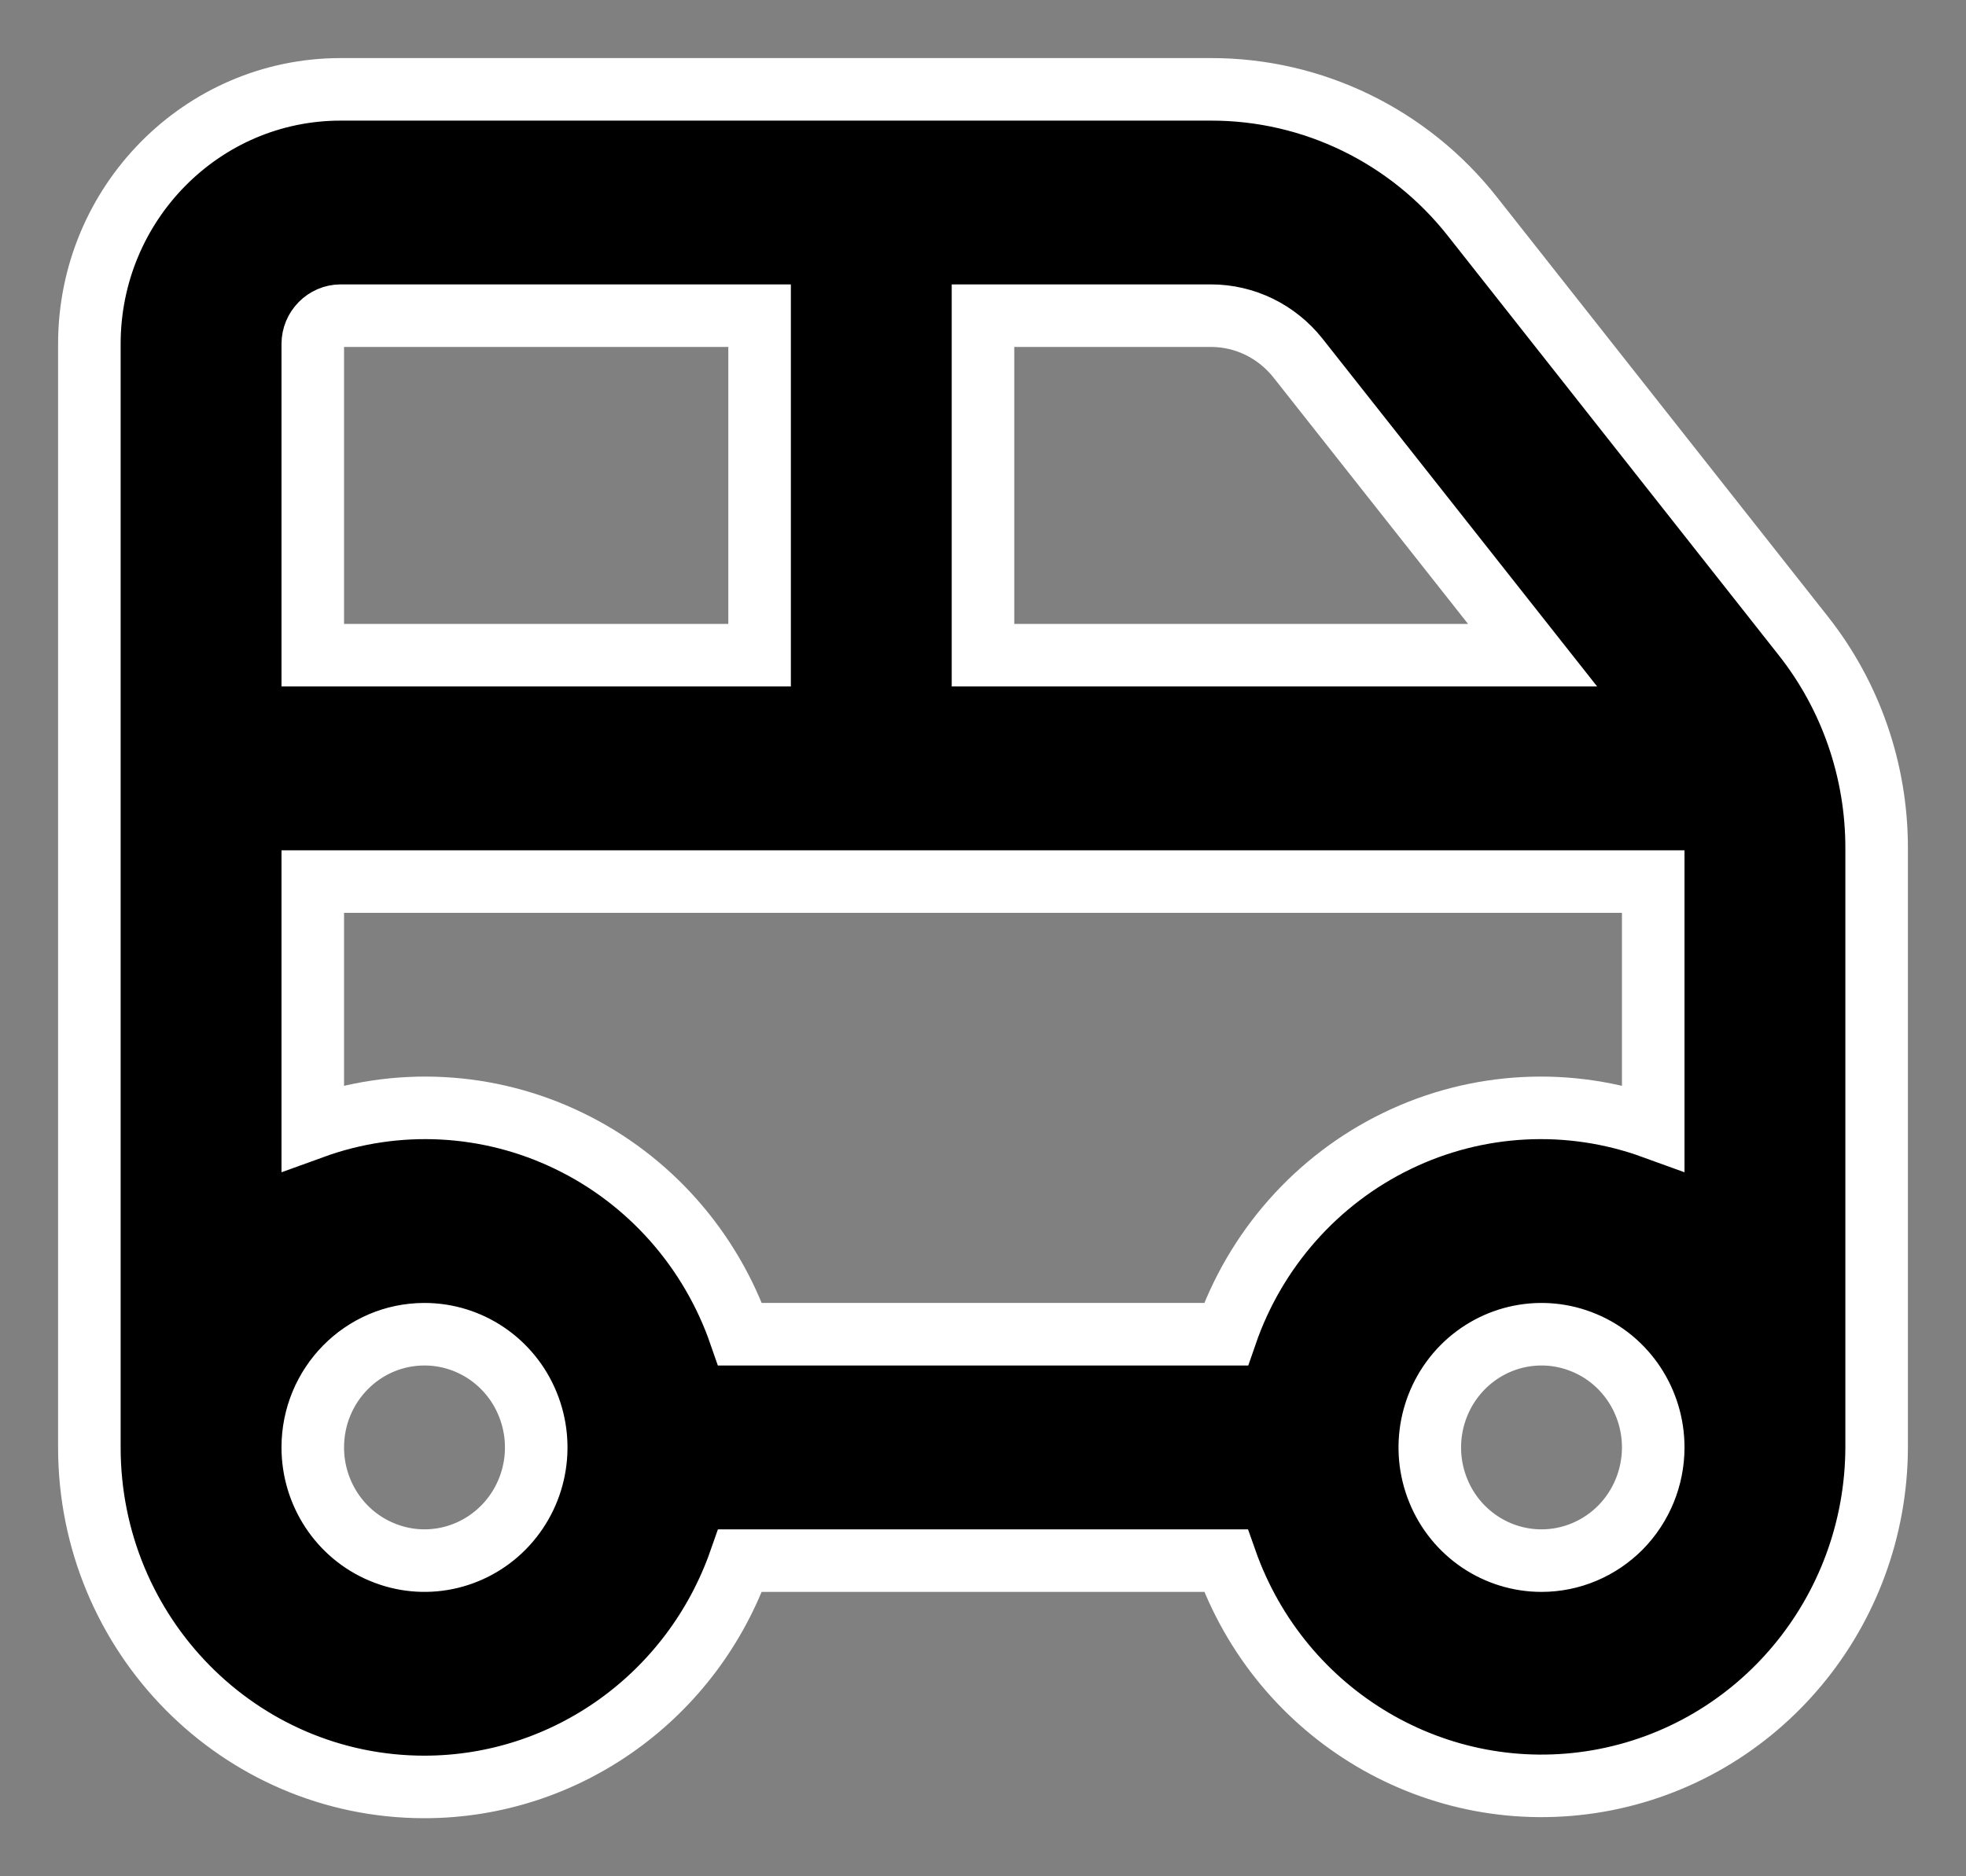 <?xml version="1.0" encoding="UTF-8"?>
<svg width="22px" height="21px" viewBox="0 0 22 21" version="1.1" xmlns="http://www.w3.org/2000/svg" xmlns:xlink="http://www.w3.org/1999/xlink">
    <rect x="0" y="0" width="22" height="21" fill="#808080" stroke="none"/>
    <title>Fill 1</title>
    <g id="Profile" stroke="none" stroke-width="1" fill="none" fill-rule="evenodd">
        <g id="Profile-Information" transform="translate(-38, -1085)" fill="#000000" stroke="#FFFFFF" stroke-width="0.7">
            <path d="M42.75,1105 C44.338,1104.999 45.752,1103.983 46.282,1102.467 L51.718,1102.467 C52.331,1104.205 54.089,1105.245 55.885,1104.933 C57.68,1104.62 58.994,1103.046 59,1101.2 L59,1094.49 C59,1093.626 58.711,1092.789 58.178,1092.115 L54.478,1087.425 C53.768,1086.522 52.689,1085.998 51.55,1086 L41.812,1086 C40.26,1086 39,1087.277 39,1088.85 L39,1101.2 C39,1103.299 40.678,1105 42.75,1105 L42.75,1105 Z M56.5,1094.867 L56.5,1097.621 C55.564,1097.281 54.532,1097.334 53.634,1097.769 C52.737,1098.203 52.047,1098.982 51.719,1099.933 L46.282,1099.933 C45.953,1098.982 45.264,1098.203 44.366,1097.769 C43.468,1097.334 42.436,1097.281 41.5,1097.621 L41.5,1094.867 L56.5,1094.867 Z M55.25,1102.467 C54.745,1102.467 54.288,1102.159 54.095,1101.685 C53.901,1101.211 54.009,1100.667 54.366,1100.304 C54.724,1099.942 55.261,1099.833 55.729,1100.03 C56.196,1100.225 56.5,1100.688 56.5,1101.2 C56.5,1101.536 56.368,1101.858 56.134,1102.096 C55.899,1102.333 55.582,1102.467 55.25,1102.467 L55.25,1102.467 Z M52.525,1089.008 L55.15,1092.333 L49,1092.333 L49,1088.533 L51.55,1088.533 C51.93,1088.533 52.287,1088.708 52.525,1089.008 L52.525,1089.008 Z M41.813,1088.533 L46.5,1088.533 L46.5,1092.333 L41.5,1092.333 L41.5,1088.85 C41.5,1088.676 41.641,1088.533 41.813,1088.533 Z M42.75,1099.933 C43.255,1099.933 43.712,1100.241 43.905,1100.715 C44.099,1101.189 43.992,1101.733 43.634,1102.096 C43.276,1102.458 42.739,1102.567 42.272,1102.37 C41.804,1102.175 41.5,1101.712 41.5,1101.2 C41.5,1100.5 42.059,1099.933 42.75,1099.933 L42.75,1099.933 Z" id="Fill-1"></path>
        </g>
    </g>
</svg>